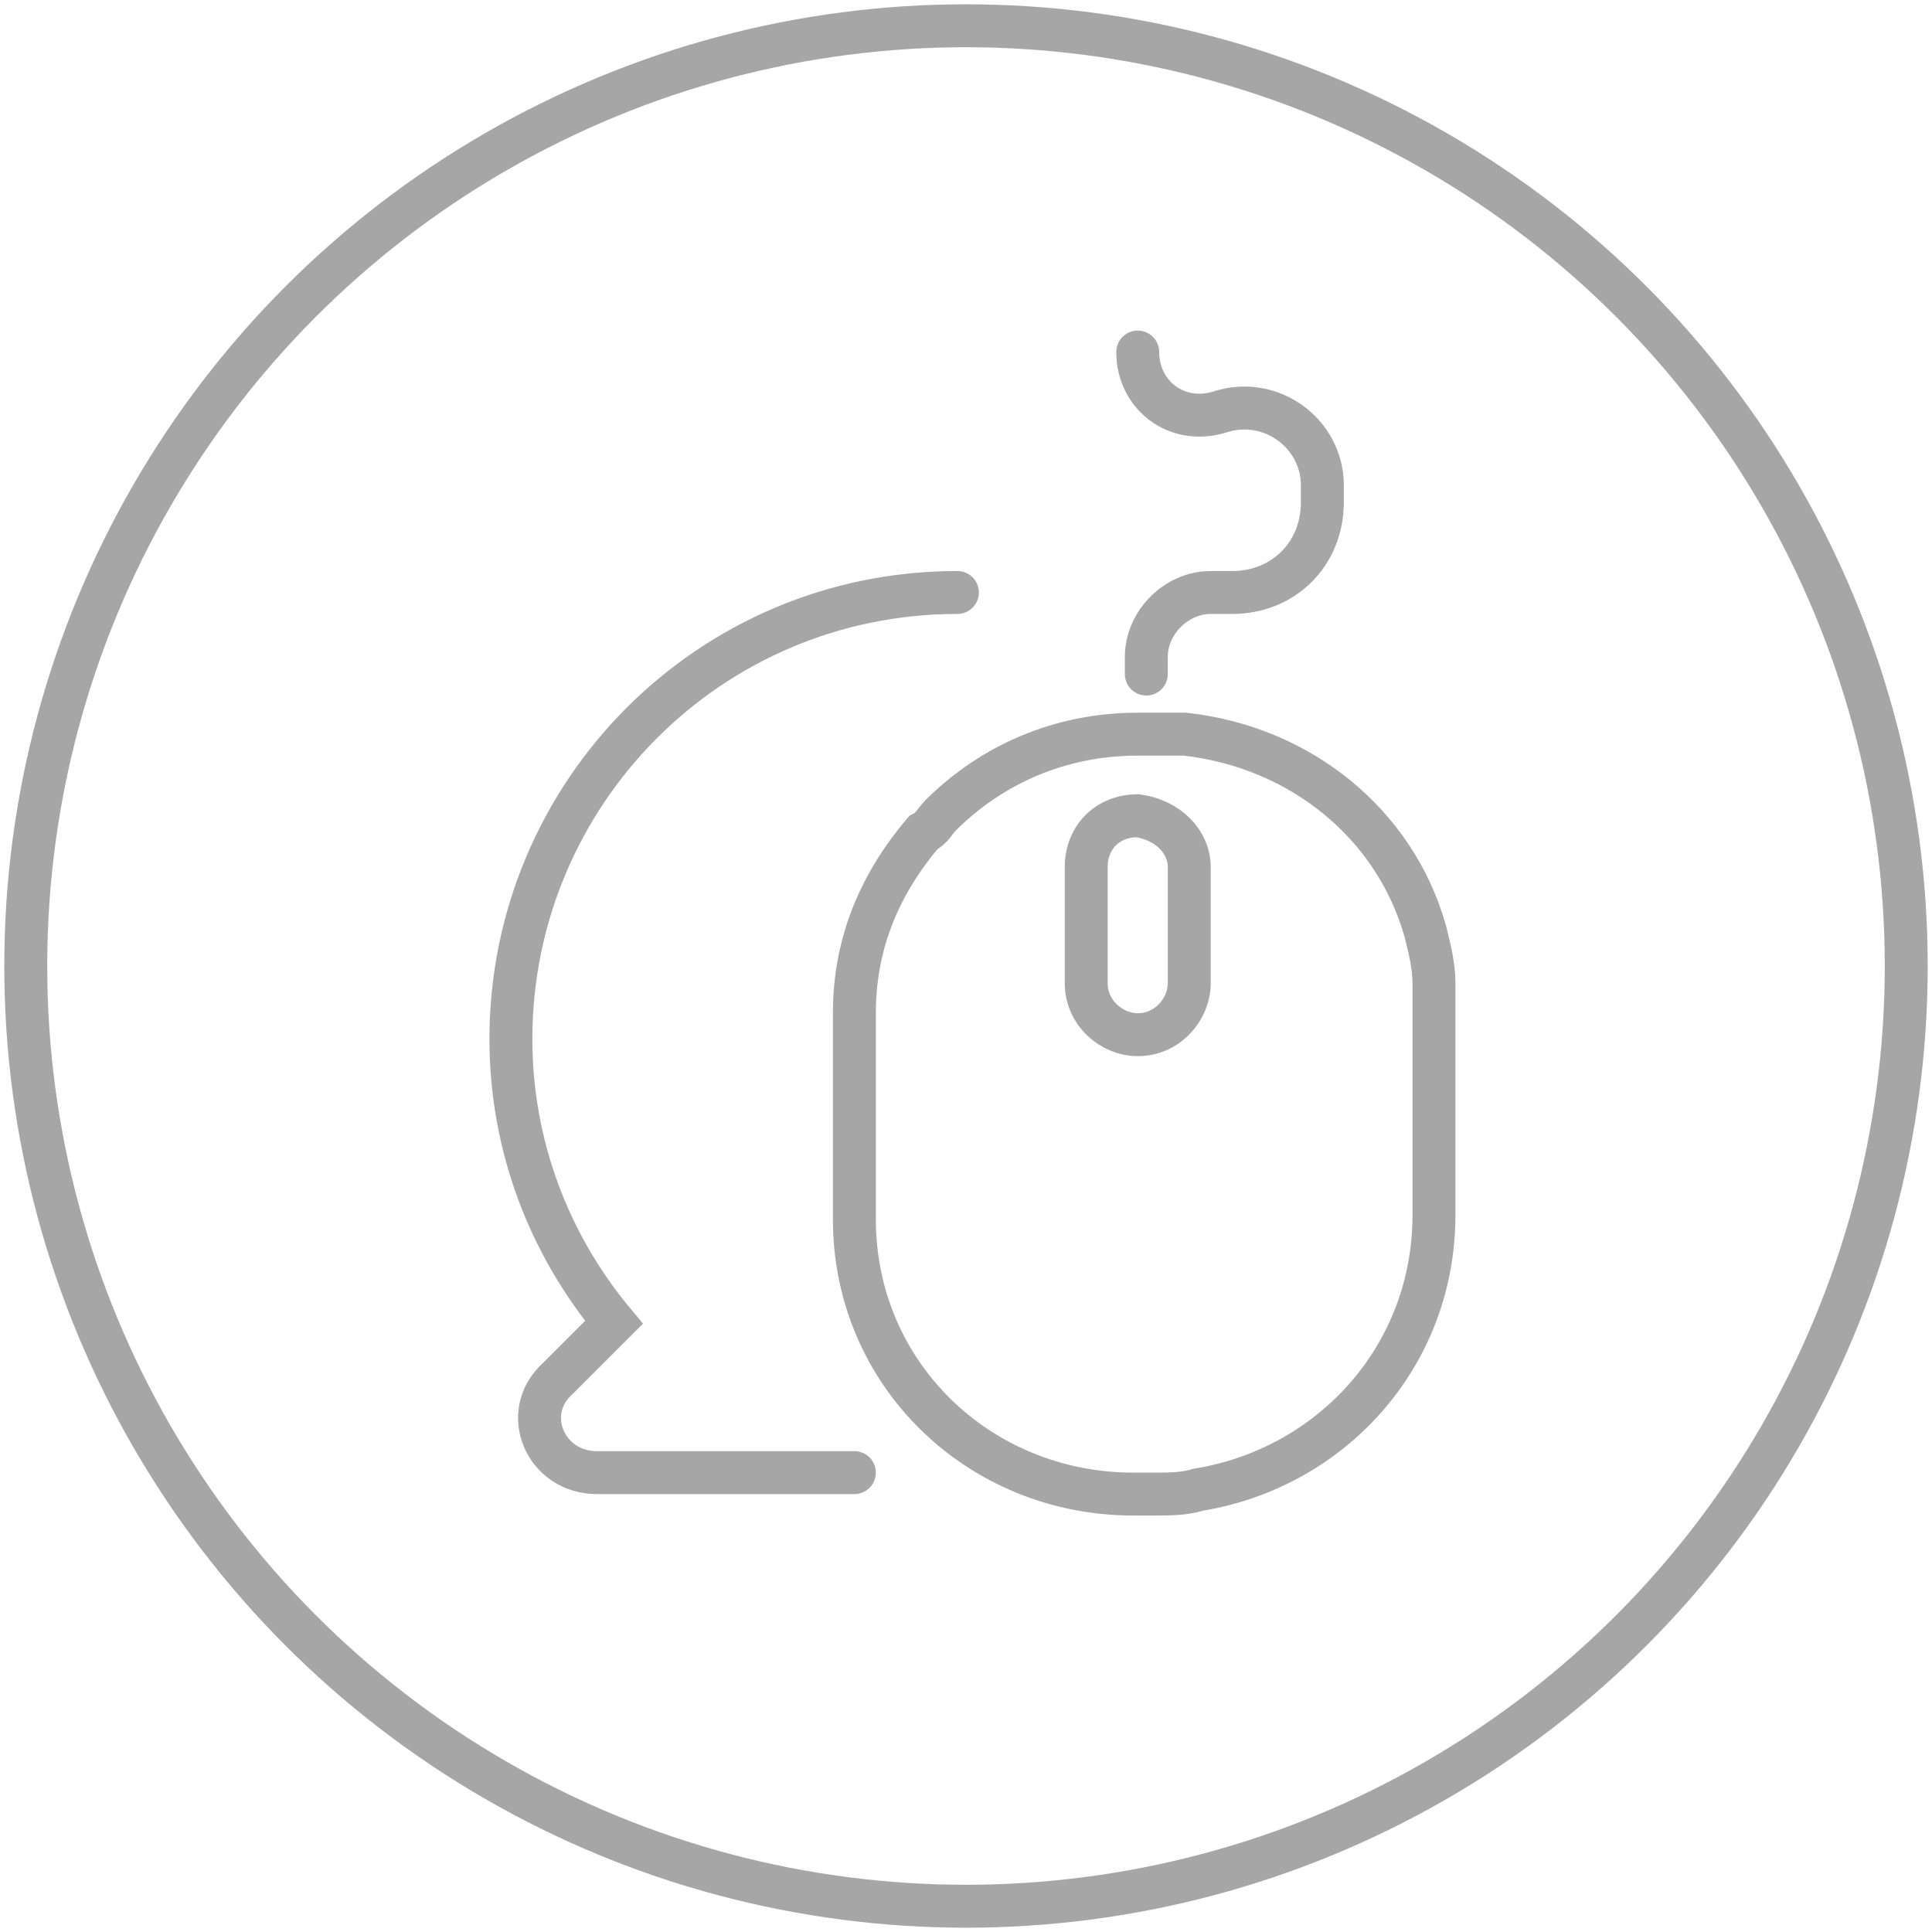<?xml version="1.0" encoding="utf-8"?>
<!-- Generator: Adobe Illustrator 23.0.3, SVG Export Plug-In . SVG Version: 6.00 Build 0)  -->
<svg version="1.1" id="Layer_1" xmlns="http://www.w3.org/2000/svg" xmlns:xlink="http://www.w3.org/1999/xlink" x="0px" y="0px"
	 width="45px" height="45px" viewBox="0 0 45 45" style="enable-background:new 0 0 45 45;" xml:space="preserve">
<style type="text/css">
	.st0{opacity:0.35;fill-rule:evenodd;clip-rule:evenodd;fill:none;stroke:#000000;stroke-miterlimit:10;}
	.st1{fill-rule:evenodd;clip-rule:evenodd;fill:none;stroke:#999999;stroke-miterlimit:10;}
	.st2{opacity:0.35;}
	.st3{fill:none;stroke:#000000;stroke-miterlimit:10;}
	.st4{opacity:0.35;fill:none;stroke:#000000;stroke-linecap:round;stroke-miterlimit:10;}
	.st5{fill:none;stroke:#999999;stroke-width:0.938;stroke-linecap:round;stroke-miterlimit:10;}
</style>
<circle class="st0" cx="22.5" cy="22.5" r="21.9"/>
<g>
	<g>
		<g>
			<path class="st0" d="M19.9,23.6v4.8c0,3.6,2.9,6.4,6.5,6.4h0.5c0.3,0,0.7,0,1-0.1c3.1-0.5,5.5-3.1,5.5-6.4v-4.7
				c0-0.2,0-0.4,0-0.7c0-0.4-0.1-0.8-0.2-1.2c-0.7-2.5-2.9-4.3-5.6-4.6c-0.2,0-0.4,0-0.7,0h-0.4c-1.8,0-3.4,0.7-4.6,1.9
				c-0.1,0.1-0.2,0.3-0.4,0.4C20.4,20.7,19.9,22.1,19.9,23.6z M27.7,20.2v2.7c0,0.6-0.5,1.2-1.2,1.2c-0.6,0-1.2-0.5-1.2-1.2v-2.7
				c0-0.7,0.5-1.2,1.2-1.2C27.2,19.1,27.7,19.6,27.7,20.2z"/>
			<path class="st4" d="M26.7,15.7v-0.4c0-0.8,0.7-1.5,1.5-1.5h0.5c1.2,0,2.1-0.9,2.1-2.1v-0.4c0-1.2-1.2-2.1-2.4-1.7l0,0
				c-1,0.3-1.9-0.4-1.9-1.4v0"/>
		</g>
	</g>
	<path class="st4" d="M19.9,34.3h-6c-1.2,0-1.8-1.4-0.9-2.2l1.3-1.3c-1.5-1.8-2.4-4.1-2.4-6.6c0-5.7,4.6-10.4,10.4-10.4"/>
</g>
</svg>
